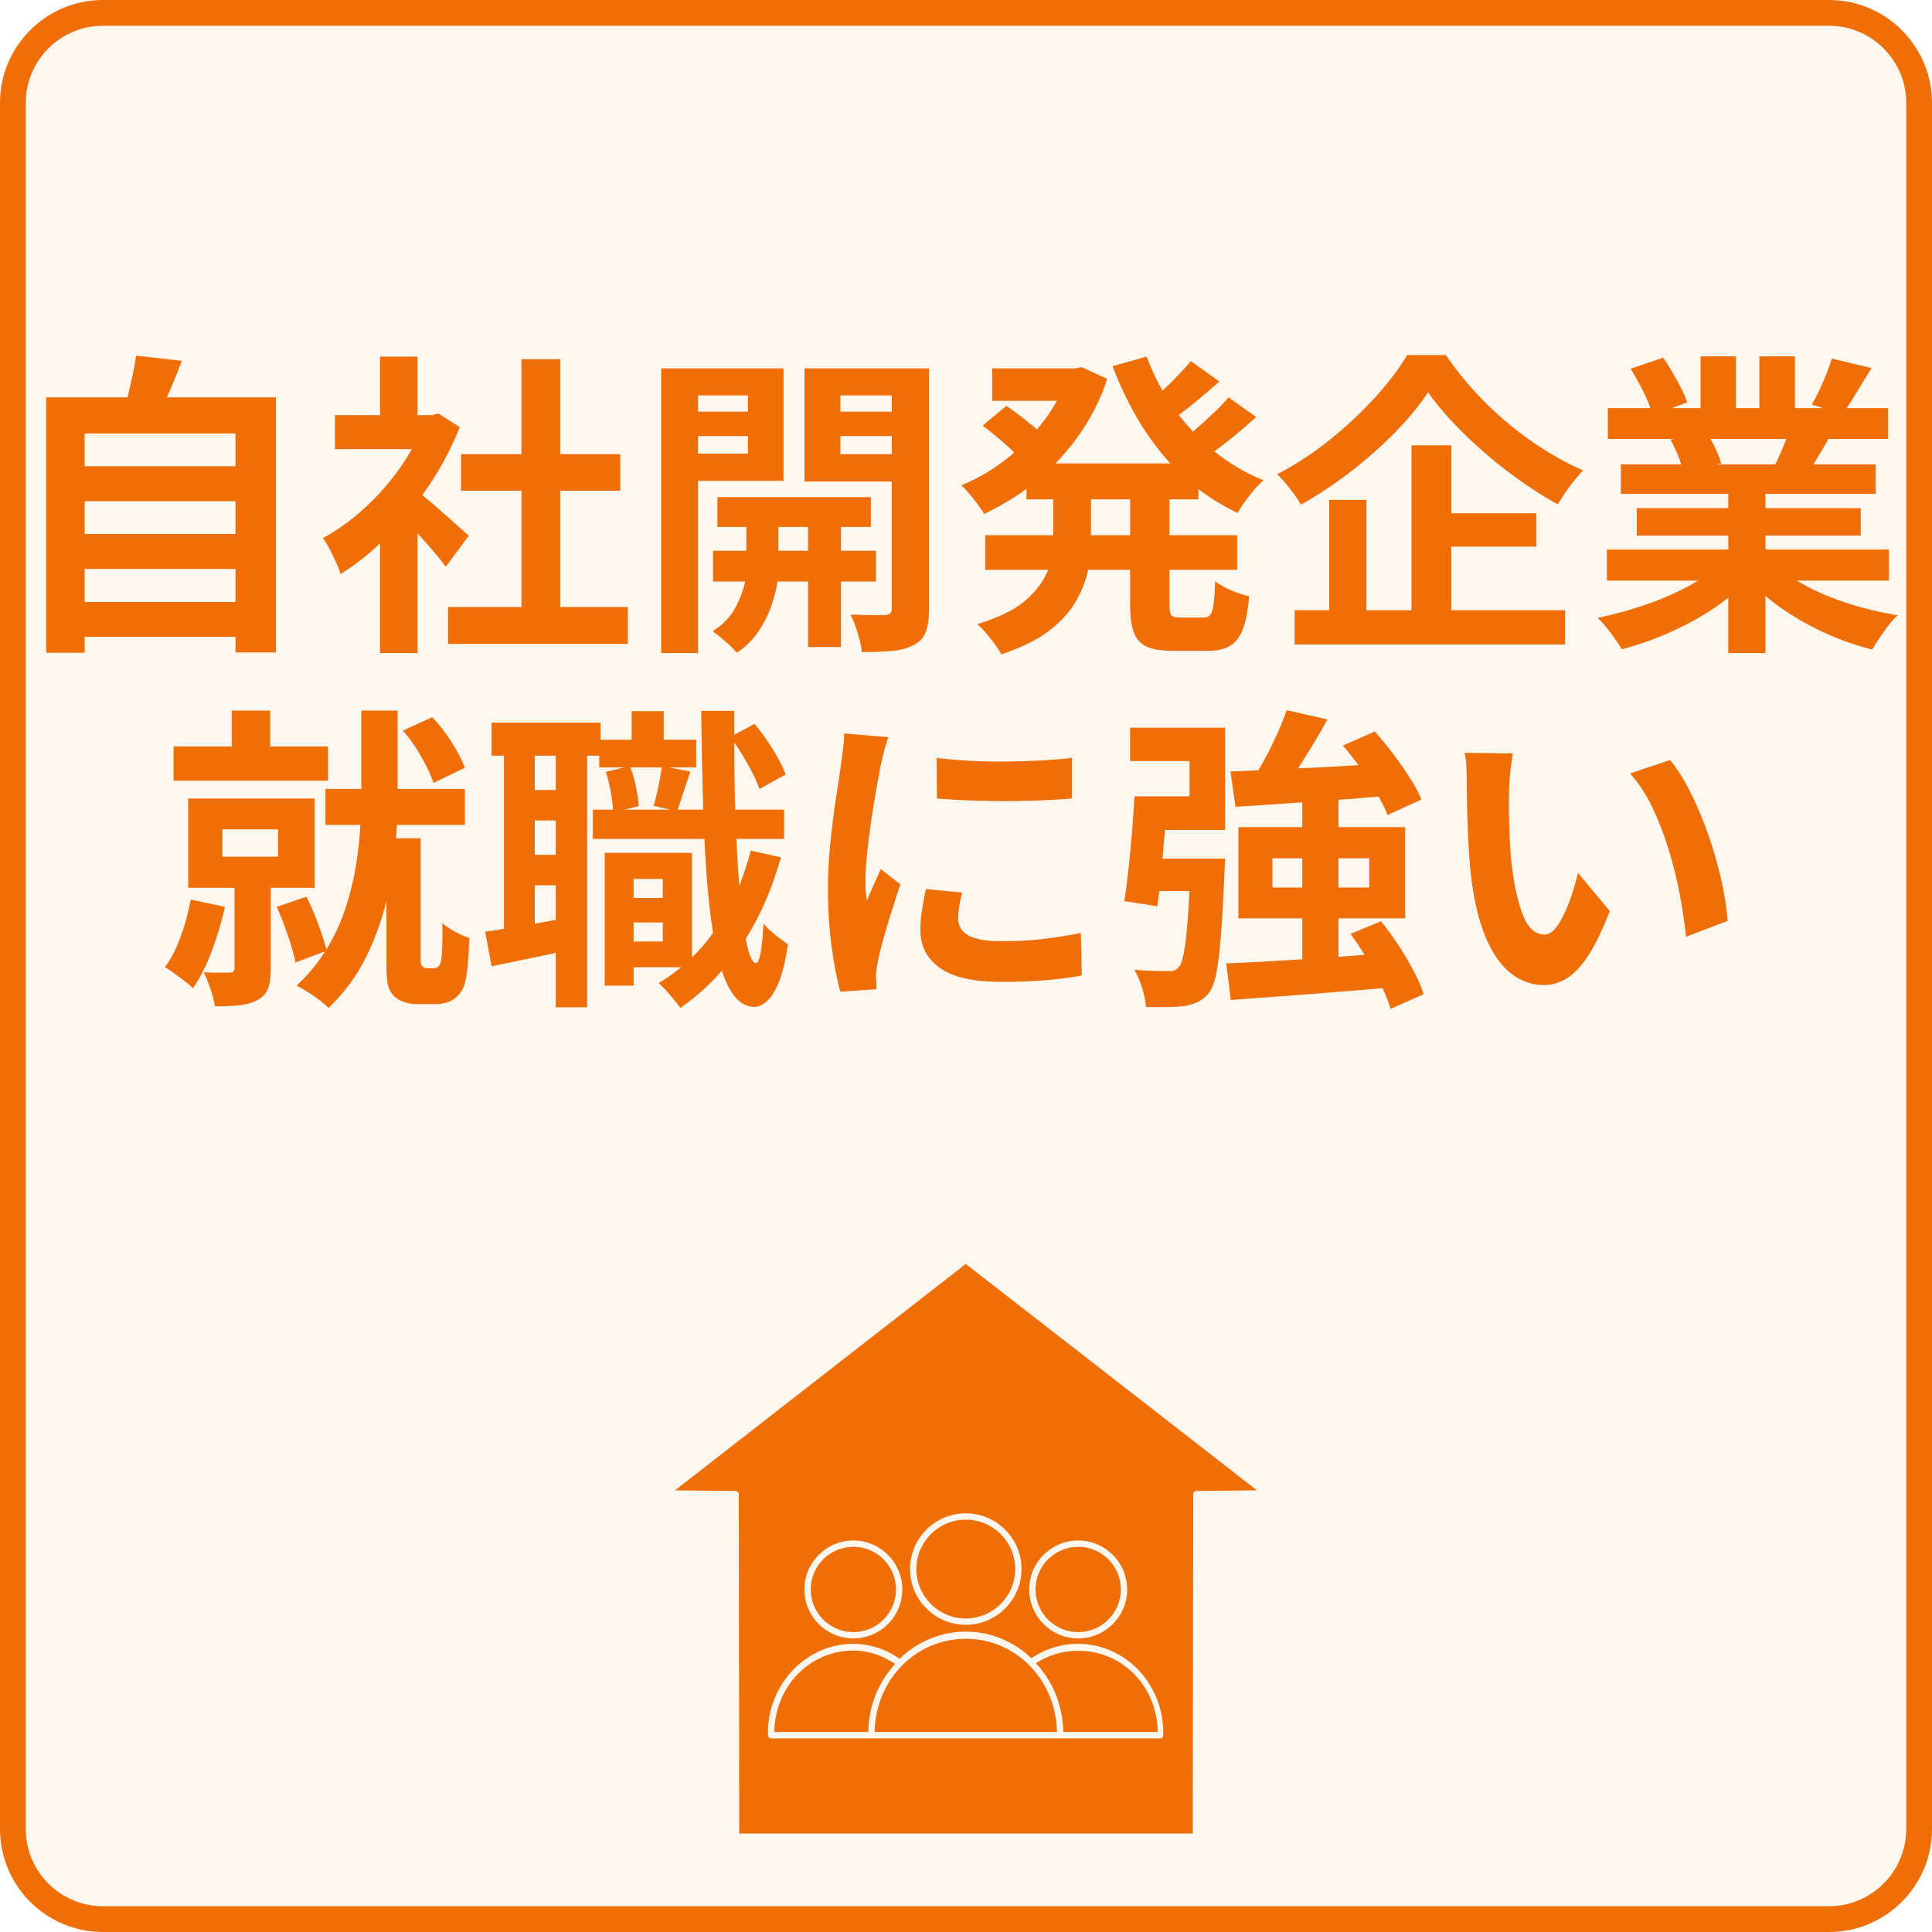 <svg xmlns="http://www.w3.org/2000/svg" xmlns:xlink="http://www.w3.org/1999/xlink" width="600" zoomAndPan="magnify" viewBox="0 0 450 450" height="600" preserveAspectRatio="xMidYMid meet" version="1.0"><defs><g/><clipPath id="d06a47a851"><path d="M 140.074 217.102 L 294.574 217.102 L 294.574 371.602 L 140.074 371.602 Z M 140.074 217.102 " clip-rule="nonzero"/></clipPath><clipPath id="23e755caf4"><path d="M 24 0 L 426 0 C 439.254 0 450 10.746 450 24 L 450 426 C 450 439.254 439.254 450 426 450 L 24 450 C 10.746 450 0 439.254 0 426 L 0 24 C 0 10.746 10.746 0 24 0 Z M 24 0 " clip-rule="nonzero"/></clipPath><clipPath id="5a32882eb7"><path d="M 157.227 294.309 L 292.977 294.309 L 292.977 427.059 L 157.227 427.059 Z M 157.227 294.309 " clip-rule="nonzero"/></clipPath></defs><rect x="-45" width="540" fill="#ffffff" y="-45" height="540" fill-opacity="1"/><rect x="-45" width="540" fill="#ffffff" y="-45" height="540" fill-opacity="1"/><g clip-path="url(#d06a47a851)"><path fill="#36578c" d="M 272.047 239.742 C 257.445 225.141 238.031 217.102 217.383 217.102 C 196.734 217.102 177.32 225.141 162.719 239.742 C 148.117 254.344 140.074 273.758 140.074 294.41 C 140.074 315.059 148.117 334.473 162.719 349.074 C 177.32 363.676 196.734 371.719 217.383 371.719 C 238.031 371.719 257.445 363.676 272.047 349.074 C 286.648 334.473 294.691 315.059 294.691 294.41 C 294.691 273.758 286.648 254.344 272.047 239.742 Z M 148.625 294.41 C 148.625 285.797 150.219 277.555 153.125 269.953 L 180.93 269.953 C 179.684 277.734 179.031 285.969 179.031 294.41 C 179.031 302.566 179.641 310.531 180.805 318.082 L 152.824 318.082 C 150.109 310.699 148.625 302.723 148.625 294.41 Z M 187.582 294.41 C 187.582 285.914 188.273 277.668 189.59 269.953 L 213.105 269.953 L 213.105 318.082 L 189.457 318.082 C 188.227 310.594 187.582 302.613 187.582 294.41 Z M 237.602 244.574 C 239.945 249.602 241.891 255.27 243.402 261.402 L 221.656 261.402 L 221.656 226.441 C 227.453 228.57 233.098 234.914 237.602 244.574 Z M 213.105 226.441 L 213.105 261.402 L 191.363 261.402 C 192.875 255.27 194.816 249.602 197.164 244.574 C 201.668 234.914 207.312 228.57 213.105 226.441 Z M 213.105 326.633 L 213.105 362.375 C 207.312 360.25 201.668 353.902 197.164 344.242 C 194.719 339.004 192.711 333.066 191.176 326.633 Z M 221.656 362.375 L 221.656 326.633 L 243.59 326.633 C 242.055 333.066 240.047 339.004 237.602 344.242 C 233.098 353.902 227.453 360.25 221.656 362.375 Z M 221.656 318.082 L 221.656 269.953 L 245.176 269.953 C 246.492 277.668 247.18 285.914 247.18 294.41 C 247.18 302.613 246.539 310.594 245.309 318.082 Z M 253.836 269.953 L 281.641 269.953 C 284.547 277.555 286.141 285.797 286.141 294.41 C 286.141 302.723 284.656 310.699 281.941 318.082 L 253.961 318.082 C 255.125 310.531 255.73 302.566 255.73 294.41 C 255.73 285.969 255.082 277.734 253.836 269.953 Z M 277.684 261.402 L 252.18 261.402 C 250.477 253.934 248.184 247.031 245.352 240.961 C 243.152 236.25 240.699 232.191 238.035 228.824 C 255.051 234.191 269.227 246.012 277.684 261.402 Z M 196.727 228.824 C 194.066 232.191 191.609 236.25 189.414 240.961 C 186.582 247.031 184.289 253.934 182.586 261.402 L 157.082 261.402 C 165.539 246.012 179.715 234.191 196.727 228.824 Z M 156.66 326.633 L 182.406 326.633 C 184.129 334.402 186.48 341.574 189.414 347.859 C 191.609 352.566 194.066 356.625 196.727 359.996 C 179.426 354.535 165.062 342.402 156.66 326.633 Z M 238.035 359.996 C 240.699 356.625 243.152 352.566 245.352 347.859 C 248.285 341.574 250.637 334.402 252.359 326.633 L 278.105 326.633 C 269.703 342.402 255.34 354.535 238.035 359.996 Z M 238.035 359.996 " fill-opacity="1" fill-rule="nonzero"/></g><g clip-path="url(#23e755caf4)"><rect x="-45" width="540" fill="#fff7f0" y="-45" height="540" fill-opacity="1"/><path stroke-linecap="butt" transform="matrix(0.75, 0, 0, 0.75, 0, 0)" fill="none" stroke-linejoin="miter" d="M 32 0 L 568 0 C 585.672 0 600 14.328 600 32 L 600 568 C 600 585.672 585.672 600 568 600 L 32 600 C 14.328 600 -0 585.672 -0 568 L -0 32 C -0 14.328 14.328 0 32 0 Z M 32 0 " stroke="#ef6f06" stroke-width="16" stroke-opacity="1" stroke-miterlimit="4"/></g><g clip-path="url(#5a32882eb7)"><path fill="#ef6f06" d="M 292.758 347.117 L 254.008 316.98 L 224.945 294.402 L 157.285 347.078 L 157.227 347.133 L 157.234 347.133 L 171.344 347.289 C 171.672 347.293 171.949 347.496 172.039 347.793 C 172.055 347.844 172.066 347.895 172.07 347.945 C 172.07 347.965 172.074 347.988 172.074 348.008 L 172.188 427.062 L 277.812 427.062 L 277.93 347.992 C 277.93 347.918 277.941 347.84 277.961 347.777 C 277.973 347.738 277.988 347.703 278.004 347.668 C 278.012 347.656 278.02 347.641 278.027 347.625 C 278.156 347.422 278.391 347.297 278.656 347.293 L 292.766 347.125 Z M 251.129 358.809 C 257.422 358.809 262.539 363.926 262.539 370.215 C 262.539 376.508 257.422 381.625 251.129 381.625 C 244.84 381.625 239.723 376.508 239.723 370.215 C 239.723 363.926 244.84 358.809 251.129 358.809 Z M 224.945 352.48 C 232.105 352.48 237.93 358.305 237.93 365.465 C 237.93 372.621 232.105 378.445 224.945 378.445 C 217.789 378.445 211.965 372.621 211.965 365.465 C 211.965 358.305 217.789 352.48 224.945 352.48 Z M 198.762 358.809 C 205.055 358.809 210.172 363.926 210.172 370.215 C 210.172 376.508 205.055 381.625 198.762 381.625 C 192.473 381.625 187.352 376.508 187.352 370.215 C 187.352 363.926 192.473 358.809 198.762 358.809 Z M 270.945 403.941 C 270.945 404.348 270.812 404.906 270.406 404.906 L 179.602 404.906 C 179.199 404.906 178.871 404.473 178.863 404.07 C 178.863 404.07 178.855 403.715 178.855 403.691 C 178.855 403.535 178.859 403.375 178.863 403.223 C 178.863 403.082 178.871 402.941 178.875 402.805 C 178.875 402.77 178.879 402.734 178.879 402.703 C 178.887 402.586 178.891 402.469 178.898 402.352 C 178.898 402.32 178.902 402.289 178.902 402.258 C 178.914 402.117 178.926 401.973 178.938 401.832 C 178.945 401.742 178.953 401.652 178.961 401.562 C 178.961 401.547 178.965 401.531 178.965 401.516 C 178.977 401.41 178.988 401.305 179 401.199 C 179.023 400.988 179.051 400.777 179.082 400.57 C 179.082 400.547 179.086 400.527 179.09 400.504 C 179.129 400.254 179.168 400.008 179.215 399.762 C 179.23 399.672 179.246 399.586 179.262 399.504 C 179.277 399.418 179.297 399.336 179.312 399.25 C 179.312 399.25 179.312 399.246 179.312 399.242 C 179.344 399.113 179.371 398.98 179.402 398.852 C 179.406 398.828 179.41 398.809 179.414 398.789 C 179.445 398.652 179.48 398.512 179.516 398.375 C 179.551 398.23 179.59 398.086 179.629 397.945 C 179.707 397.66 179.793 397.379 179.879 397.098 C 179.926 396.957 179.973 396.816 180.02 396.68 C 180.055 396.574 180.09 396.473 180.129 396.367 C 180.242 396.062 180.359 395.754 180.484 395.453 C 180.77 394.758 181.09 394.086 181.445 393.434 C 181.566 393.219 181.688 393 181.812 392.789 C 181.93 392.59 182.047 392.395 182.172 392.199 C 182.219 392.129 182.262 392.059 182.309 391.988 C 182.324 391.961 182.34 391.938 182.359 391.91 C 182.531 391.648 182.715 391.391 182.898 391.137 C 182.961 391.047 183.023 390.961 183.086 390.879 C 183.215 390.707 183.348 390.539 183.48 390.371 C 183.48 390.367 183.48 390.367 183.48 390.367 C 183.82 389.941 184.18 389.523 184.555 389.125 C 184.617 389.059 184.68 388.992 184.742 388.926 C 184.969 388.691 185.199 388.465 185.434 388.242 C 185.492 388.188 185.551 388.133 185.613 388.078 C 185.672 388.023 185.73 387.969 185.793 387.914 C 185.852 387.859 185.914 387.805 185.973 387.754 C 186.035 387.699 186.094 387.648 186.156 387.594 C 186.523 387.277 186.902 386.977 187.293 386.688 C 190.539 384.289 194.492 382.879 198.762 382.879 C 202.582 382.879 206.203 384.047 209.543 386.348 C 209.543 386.348 209.543 386.348 209.547 386.348 C 209.797 386.102 210.059 385.863 210.32 385.633 C 210.383 385.578 210.441 385.523 210.504 385.473 C 210.512 385.465 210.523 385.457 210.531 385.449 C 210.594 385.395 210.656 385.34 210.723 385.289 C 210.785 385.23 210.852 385.176 210.922 385.121 C 210.922 385.121 210.926 385.117 210.926 385.117 C 210.992 385.062 211.059 385.008 211.129 384.953 C 211.195 384.898 211.266 384.844 211.336 384.789 C 211.84 384.391 212.363 384.016 212.902 383.66 C 212.977 383.613 213.051 383.566 213.121 383.52 C 213.227 383.453 213.328 383.391 213.43 383.324 C 213.469 383.301 213.512 383.277 213.551 383.254 C 213.605 383.219 213.66 383.188 213.715 383.152 C 213.785 383.109 213.855 383.07 213.926 383.027 C 214.086 382.938 214.246 382.844 214.406 382.754 C 214.477 382.719 214.547 382.68 214.617 382.645 C 214.699 382.598 214.785 382.555 214.867 382.508 C 214.973 382.453 215.082 382.402 215.188 382.348 C 215.273 382.305 215.359 382.262 215.445 382.223 C 215.586 382.152 215.727 382.086 215.867 382.023 C 216.012 381.957 216.152 381.895 216.297 381.832 C 216.41 381.781 216.523 381.734 216.637 381.688 C 216.754 381.641 216.867 381.594 216.984 381.547 C 217.012 381.535 217.039 381.523 217.07 381.516 C 217.184 381.469 217.297 381.426 217.414 381.383 C 217.508 381.348 217.605 381.312 217.699 381.281 C 217.91 381.207 218.117 381.137 218.332 381.07 C 218.406 381.043 218.48 381.02 218.559 380.996 C 219.82 380.609 221.133 380.332 222.473 380.18 C 222.566 380.172 222.66 380.16 222.75 380.148 C 222.762 380.148 222.77 380.148 222.777 380.148 C 222.984 380.129 223.188 380.109 223.395 380.098 C 223.496 380.09 223.598 380.082 223.703 380.074 C 223.906 380.066 224.113 380.055 224.32 380.051 C 224.531 380.043 224.738 380.039 224.945 380.039 C 225.258 380.039 225.566 380.047 225.871 380.059 C 225.977 380.062 226.078 380.066 226.18 380.074 C 226.316 380.082 226.449 380.09 226.586 380.102 C 226.59 380.102 226.59 380.102 226.59 380.102 C 227.043 380.137 227.488 380.184 227.93 380.242 C 228.223 380.285 228.516 380.328 228.809 380.383 C 228.934 380.406 229.062 380.43 229.188 380.453 C 229.312 380.48 229.441 380.504 229.57 380.531 C 229.613 380.543 229.656 380.551 229.699 380.562 C 229.742 380.57 229.781 380.578 229.824 380.59 C 229.914 380.609 230.004 380.629 230.094 380.652 C 230.121 380.66 230.152 380.668 230.18 380.676 C 230.277 380.699 230.371 380.723 230.469 380.746 C 230.586 380.777 230.703 380.809 230.816 380.84 C 230.926 380.871 231.031 380.902 231.137 380.934 C 231.141 380.934 231.145 380.938 231.148 380.938 C 231.25 380.969 231.352 380.996 231.453 381.027 C 231.473 381.035 231.492 381.039 231.508 381.047 C 231.609 381.078 231.707 381.109 231.809 381.145 C 231.906 381.176 232.004 381.211 232.105 381.242 C 235.152 382.301 237.914 384.016 240.234 386.227 C 240.234 386.223 240.238 386.223 240.238 386.223 C 241.258 385.531 242.336 384.938 243.457 384.457 C 243.559 384.41 243.66 384.367 243.762 384.328 C 243.969 384.242 244.172 384.16 244.379 384.082 C 244.586 384.008 244.797 383.934 245.008 383.863 C 245.25 383.781 245.492 383.707 245.734 383.637 C 245.852 383.602 245.965 383.57 246.082 383.539 C 246.195 383.508 246.312 383.477 246.43 383.449 C 246.75 383.367 247.074 383.293 247.398 383.23 C 247.457 383.219 247.516 383.207 247.57 383.199 C 247.605 383.191 247.637 383.188 247.672 383.18 C 247.812 383.156 247.953 383.129 248.098 383.109 C 248.156 383.098 248.211 383.09 248.27 383.082 C 248.363 383.066 248.453 383.055 248.543 383.043 C 248.633 383.031 248.723 383.02 248.812 383.008 C 248.82 383.008 248.824 383.008 248.832 383.008 C 248.906 382.996 248.977 382.988 249.051 382.98 C 249.066 382.98 249.086 382.977 249.102 382.977 C 249.176 382.969 249.254 382.961 249.328 382.953 C 249.688 382.922 250.047 382.898 250.406 382.887 C 250.508 382.883 250.609 382.879 250.711 382.879 C 250.832 382.875 250.953 382.875 251.074 382.875 C 262.086 382.875 270.945 392.164 270.945 403.582 Z M 270.945 403.941 " fill-opacity="1" fill-rule="nonzero"/></g><path fill="#ef6f06" d="M 236.453 365.465 C 236.453 371.809 231.293 376.969 224.945 376.969 C 218.602 376.969 213.441 371.809 213.441 365.465 C 213.441 359.117 218.602 353.957 224.945 353.957 C 231.293 353.957 236.453 359.117 236.453 365.465 Z M 236.453 365.465 " fill-opacity="1" fill-rule="nonzero"/><path fill="#ef6f06" d="M 261.066 370.215 C 261.066 375.691 256.609 380.148 251.129 380.148 C 245.652 380.148 241.195 375.691 241.195 370.215 C 241.195 364.738 245.652 360.281 251.129 360.281 C 256.609 360.281 261.066 364.738 261.066 370.215 Z M 261.066 370.215 " fill-opacity="1" fill-rule="nonzero"/><path fill="#ef6f06" d="M 269.664 403.398 L 247.66 403.398 C 247.523 396.977 245.121 391.535 241.285 387.391 C 244.18 385.488 247.664 384.492 251.176 384.492 C 261.25 384.492 269.469 392.57 269.664 403.398 Z M 269.664 403.398 " fill-opacity="1" fill-rule="nonzero"/><path fill="#ef6f06" d="M 208.496 387.57 C 204.73 391.703 202.375 396.977 202.234 403.398 L 180.34 403.398 C 180.582 392.57 188.754 384.449 198.762 384.449 C 202.195 384.449 205.465 385.535 208.496 387.57 Z M 208.496 387.57 " fill-opacity="1" fill-rule="nonzero"/><path fill="#ef6f06" d="M 246.191 403.398 L 203.703 403.398 C 204 391.062 213.414 381.707 224.945 381.707 C 236.488 381.707 245.91 391.062 246.191 403.398 Z M 246.191 403.398 " fill-opacity="1" fill-rule="nonzero"/><path fill="#ef6f06" d="M 208.695 370.215 C 208.695 375.691 204.238 380.148 198.762 380.148 C 193.285 380.148 188.828 375.691 188.828 370.215 C 188.828 364.738 193.285 360.281 198.762 360.281 C 204.238 360.281 208.695 364.738 208.695 370.215 Z M 208.695 370.215 " fill-opacity="1" fill-rule="nonzero"/><g fill="#ef6f06" fill-opacity="1"><g transform="translate(0.023, 145.676)"><g><path d="M 19.688 -5.469 L 54.828 -5.469 L 54.828 -13.172 L 19.688 -13.172 Z M 54.828 -28.938 L 19.688 -28.938 L 19.688 -21.312 L 54.828 -21.312 Z M 54.828 -44.703 L 19.688 -44.703 L 19.688 -37.078 L 54.828 -37.078 Z M 38.844 -53.125 L 64.234 -53.125 L 64.234 6.297 L 54.828 6.297 L 54.828 2.656 L 19.688 2.656 L 19.688 6.359 L 10.734 6.359 L 10.734 -53.125 L 29.672 -53.125 C 30.066 -54.707 30.445 -56.348 30.812 -58.047 C 31.188 -59.754 31.473 -61.348 31.672 -62.828 L 42.328 -61.641 C 41.242 -58.734 40.082 -55.895 38.844 -53.125 Z M 38.844 -53.125 "/></g></g></g><g fill="#ef6f06" fill-opacity="1"><g transform="translate(74.016, 145.676)"><g><path d="M 35.156 -20.875 L 29.828 -13.688 C 29.035 -14.727 28.055 -15.938 26.891 -17.312 C 25.734 -18.695 24.516 -20.078 23.234 -21.453 L 23.234 6.438 L 14.5 6.438 L 14.5 -19.094 C 13.02 -17.707 11.516 -16.422 9.984 -15.234 C 8.461 -14.055 6.91 -12.973 5.328 -11.984 C 5.078 -12.773 4.707 -13.711 4.219 -14.797 C 3.727 -15.879 3.207 -16.938 2.656 -17.969 C 2.113 -19.008 1.625 -19.801 1.188 -20.344 C 5.227 -22.52 9.086 -25.441 12.766 -29.109 C 16.441 -32.785 19.488 -36.77 21.906 -41.062 L 4 -41.062 L 4 -48.984 L 14.5 -48.984 L 14.5 -62.609 L 23.234 -62.609 L 23.234 -48.984 L 26.562 -48.984 L 28.125 -49.359 L 33.078 -46.172 C 30.859 -40.598 27.945 -35.32 24.344 -30.344 C 25.531 -29.406 26.863 -28.281 28.344 -26.969 C 29.82 -25.664 31.203 -24.445 32.484 -23.312 C 33.766 -22.176 34.656 -21.363 35.156 -20.875 Z M 56.469 -4.297 L 72.219 -4.297 L 72.219 4.297 L 30.344 4.297 L 30.344 -4.297 L 47.438 -4.297 L 47.438 -31.375 L 33.375 -31.375 L 33.375 -39.891 L 47.438 -39.891 L 47.438 -62.016 L 56.469 -62.016 L 56.469 -39.891 L 70.453 -39.891 L 70.453 -31.375 L 56.469 -31.375 Z M 56.469 -4.297 "/></g></g></g><g fill="#ef6f06" fill-opacity="1"><g transform="translate(148.008, 145.676)"><g><path d="M 26.203 -53.578 L 14.578 -53.578 L 14.578 -49.797 L 26.203 -49.797 Z M 14.578 -40.031 L 26.203 -40.031 L 26.203 -44.109 L 14.578 -44.109 Z M 34.484 -33.672 L 14.578 -33.672 L 14.578 6.438 L 6 6.438 L 6 -59.859 L 34.484 -59.859 Z M 33.297 -17.391 L 40.188 -17.391 L 40.188 -22.938 L 33.297 -22.938 Z M 56.016 -10.219 L 47.875 -10.219 L 47.875 5.031 L 40.188 5.031 L 40.188 -10.219 L 33.078 -10.219 C 32.828 -8.539 32.359 -6.676 31.672 -4.625 C 30.984 -2.57 29.992 -0.586 28.703 1.328 C 27.422 3.254 25.723 4.93 23.609 6.359 C 22.961 5.578 22.07 4.691 20.938 3.703 C 19.801 2.711 18.816 1.922 17.984 1.328 C 20.348 -0.148 22.109 -1.973 23.266 -4.141 C 24.43 -6.316 25.188 -8.344 25.531 -10.219 L 18.062 -10.219 L 18.062 -17.391 L 25.828 -17.391 L 25.828 -22.938 L 19.094 -22.938 L 19.094 -29.891 L 54.828 -29.891 L 54.828 -22.938 L 47.875 -22.938 L 47.875 -17.391 L 56.016 -17.391 Z M 47.734 -39.891 L 59.719 -39.891 L 59.719 -44.109 L 47.734 -44.109 Z M 59.719 -53.578 L 47.734 -53.578 L 47.734 -49.797 L 59.719 -49.797 Z M 68.375 -59.859 L 68.375 -3.844 C 68.375 -1.57 68.125 0.211 67.625 1.516 C 67.133 2.828 66.223 3.828 64.891 4.516 C 63.566 5.254 61.914 5.723 59.938 5.922 C 57.969 6.117 55.578 6.219 52.766 6.219 C 52.617 4.977 52.285 3.492 51.766 1.766 C 51.242 0.047 50.688 -1.379 50.094 -2.516 C 51.77 -2.461 53.395 -2.426 54.969 -2.406 C 56.551 -2.383 57.613 -2.395 58.156 -2.438 C 59.195 -2.438 59.719 -2.93 59.719 -3.922 L 59.719 -33.516 L 39.375 -33.516 L 39.375 -59.859 Z M 68.375 -59.859 "/></g></g></g><g fill="#ef6f06" fill-opacity="1"><g transform="translate(222, 145.676)"><g><path d="M 41.219 -21.016 L 41.219 -29.375 L 32.109 -29.375 L 32.109 -21.016 Z M 57.125 -29.375 L 50.391 -29.375 L 50.391 -21.016 L 66.156 -21.016 L 66.156 -12.953 L 50.391 -12.953 L 50.391 -4.953 C 50.391 -3.617 50.523 -2.766 50.797 -2.391 C 51.066 -2.023 51.723 -1.844 52.766 -1.844 L 58.453 -1.844 C 59.098 -1.844 59.594 -2.066 59.938 -2.516 C 60.281 -2.961 60.523 -3.789 60.672 -5 C 60.828 -6.207 60.953 -7.969 61.047 -10.281 C 61.984 -9.539 63.227 -8.836 64.781 -8.172 C 66.344 -7.504 67.738 -7.051 68.969 -6.812 C 68.676 -3.551 68.18 -1 67.484 0.844 C 66.797 2.695 65.797 4.004 64.484 4.766 C 63.18 5.535 61.445 5.922 59.281 5.922 L 51.203 5.922 C 48.547 5.922 46.5 5.586 45.062 4.922 C 43.633 4.254 42.633 3.129 42.062 1.547 C 41.5 -0.023 41.219 -2.172 41.219 -4.891 L 41.219 -12.953 L 31.453 -12.953 C 30.91 -10.391 29.922 -7.883 28.484 -5.438 C 27.055 -3 24.973 -0.742 22.234 1.328 C 19.492 3.398 15.832 5.203 11.25 6.734 C 10.707 5.742 9.867 4.52 8.734 3.062 C 7.598 1.613 6.562 0.492 5.625 -0.297 C 10.75 -1.867 14.547 -3.754 17.016 -5.953 C 19.484 -8.148 21.188 -10.484 22.125 -12.953 L 7.469 -12.953 L 7.469 -21.016 L 23.312 -21.016 L 23.312 -29.375 L 17.094 -29.375 L 17.094 -31.812 C 15.562 -30.688 13.969 -29.641 12.312 -28.672 C 10.664 -27.711 8.977 -26.812 7.25 -25.969 C 6.656 -26.957 5.828 -28.117 4.766 -29.453 C 3.711 -30.785 2.766 -31.848 1.922 -32.641 C 6.359 -34.461 10.453 -37 14.203 -40.25 C 13.266 -41.238 12.117 -42.301 10.766 -43.438 C 9.41 -44.57 8.113 -45.609 6.875 -46.547 L 12.438 -51.141 C 13.57 -50.348 14.781 -49.457 16.062 -48.469 C 17.344 -47.477 18.5 -46.539 19.531 -45.656 C 21.312 -47.727 22.867 -49.945 24.203 -52.312 L 9.109 -52.312 L 9.109 -59.859 L 28.422 -59.859 L 29.969 -60.156 L 35.891 -57.422 C 34.609 -53.523 32.93 -49.938 30.859 -46.656 C 28.785 -43.375 26.441 -40.398 23.828 -37.734 L 50.609 -37.734 C 47.754 -40.848 45.203 -44.316 42.953 -48.141 C 40.711 -51.961 38.773 -56.047 37.141 -60.391 L 45.062 -62.609 C 45.602 -61.223 46.172 -59.875 46.766 -58.562 C 47.359 -57.258 48.023 -55.969 48.766 -54.688 C 49.992 -55.82 51.188 -56.992 52.344 -58.203 C 53.508 -59.41 54.516 -60.531 55.359 -61.562 L 62.016 -56.828 C 60.484 -55.453 58.898 -54.082 57.266 -52.719 C 55.641 -51.363 54.066 -50.117 52.547 -48.984 C 53.086 -48.348 53.629 -47.707 54.172 -47.062 C 54.711 -46.426 55.281 -45.785 55.875 -45.141 C 57.352 -46.422 58.844 -47.766 60.344 -49.172 C 61.852 -50.578 63.125 -51.895 64.156 -53.125 L 70.594 -48.547 C 69.062 -47.16 67.445 -45.766 65.75 -44.359 C 64.051 -42.953 62.41 -41.68 60.828 -40.547 C 62.555 -39.172 64.367 -37.914 66.266 -36.781 C 68.16 -35.645 70.172 -34.656 72.297 -33.812 C 71.266 -32.926 70.164 -31.727 69 -30.219 C 67.844 -28.719 66.922 -27.379 66.234 -26.203 C 62.973 -27.773 59.938 -29.625 57.125 -31.75 Z M 57.125 -29.375 "/></g></g></g><g fill="#ef6f06" fill-opacity="1"><g transform="translate(295.992, 145.676)"><g><path d="M 31.75 -62.969 L 40.781 -62.969 C 43.438 -59.07 46.488 -55.395 49.938 -51.938 C 53.395 -48.488 57.07 -45.422 60.969 -42.734 C 64.875 -40.047 68.797 -37.836 72.734 -36.109 C 71.648 -34.973 70.602 -33.711 69.594 -32.328 C 68.582 -30.953 67.66 -29.57 66.828 -28.188 C 63.023 -30.312 59.195 -32.828 55.344 -35.734 C 51.5 -38.648 47.945 -41.723 44.688 -44.953 C 41.438 -48.18 38.75 -51.301 36.625 -54.312 C 34.656 -51.301 32.129 -48.219 29.047 -45.062 C 25.961 -41.906 22.547 -38.867 18.797 -35.953 C 15.047 -33.047 11.125 -30.438 7.031 -28.125 C 6.488 -29.102 5.672 -30.297 4.578 -31.703 C 3.492 -33.109 2.461 -34.281 1.484 -35.219 C 5.773 -37.438 9.867 -40.113 13.766 -43.25 C 17.66 -46.383 21.176 -49.676 24.312 -53.125 C 27.445 -56.582 29.926 -59.863 31.75 -62.969 Z M 42.031 -18.359 L 42.031 -3.547 L 68.531 -3.547 L 68.531 4.438 L 5.547 4.438 L 5.547 -3.547 L 13.609 -3.547 L 13.609 -29.234 L 22.281 -29.234 L 22.281 -3.547 L 32.781 -3.547 L 32.781 -41.953 L 42.031 -41.953 L 42.031 -26.125 L 61.859 -26.125 L 61.859 -18.359 Z M 42.031 -18.359 "/></g></g></g><g fill="#ef6f06" fill-opacity="1"><g transform="translate(369.984, 145.676)"><g><path d="M 46.109 -43.438 L 28.422 -43.438 C 28.961 -42.5 29.453 -41.523 29.891 -40.516 C 30.336 -39.504 30.688 -38.578 30.938 -37.734 L 29.672 -37.516 L 43.516 -37.516 C 43.953 -38.398 44.395 -39.359 44.844 -40.391 C 45.289 -41.43 45.711 -42.445 46.109 -43.438 Z M 70 -10.438 L 48.547 -10.438 C 51.703 -8.508 55.328 -6.852 59.422 -5.469 C 63.516 -4.094 67.707 -3.062 72 -2.375 C 71.008 -1.438 69.945 -0.164 68.812 1.438 C 67.688 3.039 66.773 4.438 66.078 5.625 C 61.547 4.488 57.117 2.832 52.797 0.656 C 48.484 -1.508 44.625 -4.02 41.219 -6.875 L 41.219 6.438 L 32.562 6.438 L 32.562 -6.438 C 29.102 -3.727 25.203 -1.336 20.859 0.734 C 16.523 2.805 12.16 4.41 7.766 5.547 C 7.129 4.461 6.266 3.191 5.172 1.734 C 4.086 0.285 3.078 -0.883 2.141 -1.781 C 6.285 -2.613 10.43 -3.781 14.578 -5.281 C 18.723 -6.789 22.375 -8.508 25.531 -10.438 L 4.297 -10.438 L 4.297 -17.688 L 32.562 -17.688 L 32.562 -20.938 L 11.25 -20.938 L 11.25 -27.312 L 32.562 -27.312 L 32.562 -30.641 L 7.547 -30.641 L 7.547 -37.516 L 21.609 -37.516 C 20.961 -39.535 20.125 -41.461 19.094 -43.297 L 19.984 -43.438 L 4.516 -43.438 L 4.516 -50.609 L 14.438 -50.609 C 13.938 -52.047 13.254 -53.586 12.391 -55.234 C 11.523 -56.891 10.676 -58.41 9.844 -59.797 L 17.391 -62.375 C 18.473 -60.801 19.555 -59.023 20.641 -57.047 C 21.734 -55.078 22.523 -53.379 23.016 -51.953 L 19.391 -50.609 L 26.125 -50.609 L 26.125 -62.672 L 34.344 -62.672 L 34.344 -50.609 L 39.812 -50.609 L 39.812 -62.672 L 48.094 -62.672 L 48.094 -50.609 L 54.688 -50.609 L 52.016 -51.438 C 52.91 -52.957 53.785 -54.719 54.641 -56.719 C 55.504 -58.719 56.188 -60.531 56.688 -62.156 L 65.938 -59.938 C 64.895 -58.258 63.879 -56.609 62.891 -54.984 C 61.91 -53.359 61 -51.898 60.156 -50.609 L 69.781 -50.609 L 69.781 -43.438 L 55.875 -43.438 C 55.281 -42.352 54.688 -41.316 54.094 -40.328 C 53.5 -39.336 52.93 -38.398 52.391 -37.516 L 66.891 -37.516 L 66.891 -30.641 L 41.219 -30.641 L 41.219 -27.312 L 63.422 -27.312 L 63.422 -20.938 L 41.219 -20.938 L 41.219 -17.688 L 70 -17.688 Z M 70 -10.438 "/></g></g></g><g fill="#ef6f06" fill-opacity="1"><g transform="translate(37.02, 228.176)"><g><path d="M 71.266 -49.359 L 63.938 -45.812 C 63.395 -47.531 62.469 -49.535 61.156 -51.828 C 59.852 -54.129 58.41 -56.191 56.828 -58.016 L 63.641 -61.125 C 65.316 -59.395 66.844 -57.43 68.219 -55.234 C 69.602 -53.047 70.617 -51.086 71.266 -49.359 Z M 39.375 -54.312 L 39.375 -46.328 L 3.406 -46.328 L 3.406 -54.312 L 16.953 -54.312 L 16.953 -62.672 L 25.906 -62.672 L 25.906 -54.312 Z M 7.406 -18.641 L 15.391 -16.953 C 14.598 -13.441 13.562 -9.984 12.281 -6.578 C 11 -3.18 9.547 -0.32 7.922 2 C 7.223 1.312 6.195 0.461 4.844 -0.547 C 3.488 -1.566 2.344 -2.348 1.406 -2.891 C 2.832 -4.859 4.051 -7.234 5.062 -10.016 C 6.082 -12.805 6.863 -15.68 7.406 -18.641 Z M 14.797 -35 L 14.797 -28.641 L 27.75 -28.641 L 27.75 -35 Z M 36.266 -21.391 L 26.047 -21.391 L 26.047 -2.438 C 26.047 -0.613 25.836 0.875 25.422 2.031 C 25.004 3.195 24.148 4.125 22.859 4.812 C 21.629 5.445 20.223 5.836 18.641 5.984 C 17.066 6.141 15.195 6.219 13.031 6.219 C 12.875 5.031 12.535 3.68 12.016 2.172 C 11.504 0.672 10.977 -0.617 10.438 -1.703 C 11.664 -1.648 12.875 -1.625 14.062 -1.625 C 15.25 -1.625 16.035 -1.625 16.422 -1.625 C 17.211 -1.625 17.609 -1.969 17.609 -2.656 L 17.609 -21.391 L 6.812 -21.391 L 6.812 -42.188 L 36.266 -42.188 Z M 62.453 -2.656 L 63.859 -2.656 C 64.109 -2.656 64.352 -2.691 64.594 -2.766 C 64.844 -2.848 65.02 -2.961 65.125 -3.109 C 65.469 -3.453 65.688 -4.02 65.781 -4.812 C 65.883 -5.5 65.957 -6.609 66 -8.141 C 66.051 -9.672 66.055 -11.348 66.016 -13.172 C 66.754 -12.484 67.727 -11.816 68.938 -11.172 C 70.145 -10.535 71.266 -10.039 72.297 -9.688 C 72.242 -7.719 72.129 -5.758 71.953 -3.812 C 71.785 -1.863 71.578 -0.445 71.328 0.438 C 71.141 1.375 70.832 2.148 70.406 2.766 C 69.988 3.391 69.457 3.945 68.812 4.438 C 67.688 5.281 66.188 5.703 64.312 5.703 L 60.016 5.703 C 59.023 5.703 58.047 5.539 57.078 5.219 C 56.117 4.895 55.32 4.414 54.688 3.781 C 54.039 3.082 53.594 2.254 53.344 1.297 C 53.102 0.336 52.984 -1.328 52.984 -3.703 L 52.984 -18.359 C 51.898 -13.816 50.297 -9.398 48.172 -5.109 C 46.047 -0.816 43.16 3.082 39.516 6.594 C 38.68 5.75 37.508 4.805 36 3.766 C 34.5 2.734 33.18 1.945 32.047 1.406 C 34.703 -1.062 36.922 -3.727 38.703 -6.594 L 31.812 -4 C 31.469 -5.727 30.875 -7.82 30.031 -10.281 C 29.195 -12.75 28.336 -14.973 27.453 -16.953 L 34.344 -19.312 C 35.32 -17.438 36.227 -15.352 37.062 -13.062 C 37.906 -10.77 38.551 -8.758 39 -7.031 C 40.875 -10.094 42.352 -13.273 43.438 -16.578 C 44.52 -19.879 45.332 -23.18 45.875 -26.484 C 46.414 -29.797 46.766 -32.977 46.922 -36.031 L 38.781 -36.031 L 38.781 -44.406 L 47.141 -44.406 L 47.141 -62.672 L 55.578 -62.672 L 55.578 -44.406 L 71.266 -44.406 L 71.266 -36.031 L 55.422 -36.031 C 55.379 -35.539 55.344 -35.035 55.312 -34.516 C 55.289 -34.004 55.254 -33.477 55.203 -32.938 L 60.969 -32.938 L 60.969 -4.297 C 60.969 -4.098 60.992 -3.883 61.047 -3.656 C 61.098 -3.438 61.172 -3.281 61.266 -3.188 C 61.566 -2.832 61.961 -2.656 62.453 -2.656 Z M 62.453 -2.656 "/></g></g></g><g fill="#ef6f06" fill-opacity="1"><g transform="translate(111.012, 228.176)"><g><path d="M 36.562 -8.875 L 43.359 -8.875 L 43.359 -13.312 L 36.562 -13.312 Z M 43.359 -23.453 L 36.562 -23.453 L 36.562 -19.016 L 43.359 -19.016 Z M 43.141 -49.438 L 35.812 -49.438 C 36.352 -48.051 36.797 -46.504 37.141 -44.797 C 37.492 -43.098 37.691 -41.633 37.734 -40.406 L 34.406 -39.594 L 45.062 -39.594 L 41.219 -40.484 C 41.613 -41.766 41.984 -43.242 42.328 -44.922 C 42.672 -46.598 42.941 -48.102 43.141 -49.438 Z M 18.422 -44.172 L 18.422 -52.172 L 13.547 -52.172 L 13.547 -44.172 Z M 13.547 -13.031 L 18.422 -13.906 L 18.422 -21.984 L 13.547 -21.984 Z M 18.422 -29.078 L 18.422 -37.078 L 13.547 -37.078 L 13.547 -29.078 Z M 63.859 -30.047 L 70.891 -28.484 C 68.867 -21.336 66.129 -15 62.672 -9.469 C 63.367 -5.82 64.16 -3.945 65.047 -3.844 C 65.492 -3.844 65.863 -4.656 66.156 -6.281 C 66.445 -7.914 66.672 -10.188 66.828 -13.094 C 67.266 -12.5 67.852 -11.879 68.594 -11.234 C 69.332 -10.598 70.07 -10.008 70.812 -9.469 C 71.551 -8.926 72.117 -8.508 72.516 -8.219 C 71.922 -4.219 71.164 -1.172 70.25 0.922 C 69.344 3.016 68.395 4.441 67.406 5.203 C 66.426 5.973 65.516 6.359 64.672 6.359 C 62.992 6.316 61.535 5.578 60.297 4.141 C 59.066 2.711 58.008 0.641 57.125 -2.078 C 54.258 1.234 51.031 4.125 47.438 6.594 C 46.938 5.844 46.164 4.863 45.125 3.656 C 44.094 2.445 43.188 1.5 42.406 0.812 C 44.227 -0.27 45.977 -1.504 47.656 -2.891 L 36.562 -2.891 L 36.562 1.406 L 29.828 1.406 L 29.828 -29.531 L 50.172 -29.531 L 50.172 -5.188 C 51.898 -6.812 53.531 -8.707 55.062 -10.875 C 54.125 -16.844 53.457 -24.145 53.062 -32.781 L 27.078 -32.781 L 27.078 -39.594 L 31.75 -39.594 C 31.695 -40.82 31.52 -42.25 31.219 -43.875 C 30.926 -45.508 30.562 -47.016 30.125 -48.391 L 34.406 -49.438 L 28.562 -49.438 L 28.562 -52.172 L 25.75 -52.172 L 25.75 6.438 L 18.422 6.438 L 18.422 -6.219 C 15.805 -5.676 13.219 -5.133 10.656 -4.594 C 8.094 -4.051 5.703 -3.555 3.484 -3.109 L 2 -11.172 C 3.375 -11.316 4.828 -11.539 6.359 -11.844 L 6.359 -52.172 L 3.484 -52.172 L 3.484 -59.859 L 28.859 -59.859 L 28.859 -55.875 L 36.109 -55.875 L 36.109 -62.531 L 43.578 -62.531 L 43.578 -55.875 L 51.141 -55.875 L 51.141 -49.438 L 44.766 -49.438 L 49.797 -48.469 C 49.254 -46.895 48.723 -45.316 48.203 -43.734 C 47.691 -42.148 47.238 -40.77 46.844 -39.594 L 52.766 -39.594 C 52.566 -46.695 52.414 -54.367 52.312 -62.609 L 60.016 -62.609 L 60.016 -57.047 L 64.75 -59.562 C 66.281 -57.738 67.711 -55.738 69.047 -53.562 C 70.379 -51.395 71.363 -49.473 72 -47.797 L 65.859 -44.406 C 65.367 -45.883 64.578 -47.617 63.484 -49.609 C 62.398 -51.609 61.242 -53.473 60.016 -55.203 C 60.016 -49.773 60.086 -44.57 60.234 -39.594 L 71.625 -39.594 L 71.625 -32.781 L 60.531 -32.781 C 60.676 -28.883 60.898 -25.258 61.203 -21.906 C 62.234 -24.469 63.117 -27.18 63.859 -30.047 Z M 63.859 -30.047 "/></g></g></g><g fill="#ef6f06" fill-opacity="1"><g transform="translate(185.004, 228.176)"><g><path d="M 33.156 -51.656 C 35.426 -51.352 37.953 -51.129 40.734 -50.984 C 43.523 -50.836 46.383 -50.773 49.312 -50.797 C 52.25 -50.828 55.051 -50.914 57.719 -51.062 C 60.383 -51.207 62.703 -51.406 64.672 -51.656 L 64.672 -42.188 C 61.66 -41.938 58.289 -41.758 54.562 -41.656 C 50.844 -41.562 47.117 -41.562 43.391 -41.656 C 39.672 -41.758 36.281 -41.938 33.219 -42.188 Z M 30.641 -21.094 L 39.078 -20.281 C 38.773 -19.094 38.551 -18.016 38.406 -17.047 C 38.258 -16.086 38.188 -15.117 38.188 -14.141 C 38.188 -12.504 38.961 -11.227 40.516 -10.312 C 42.066 -9.406 44.691 -8.953 48.391 -8.953 C 51.703 -8.953 54.801 -9.113 57.688 -9.438 C 60.57 -9.758 63.594 -10.238 66.75 -10.875 L 66.969 -0.969 C 64.602 -0.52 61.891 -0.16 58.828 0.109 C 55.766 0.379 52.164 0.516 48.031 0.516 C 41.707 0.516 37.016 -0.555 33.953 -2.703 C 30.898 -4.848 29.375 -7.797 29.375 -11.547 C 29.375 -13.078 29.5 -14.629 29.75 -16.203 C 30 -17.785 30.297 -19.414 30.641 -21.094 Z M 11.625 -57.344 L 21.906 -56.469 C 21.707 -55.969 21.484 -55.285 21.234 -54.422 C 20.992 -53.555 20.773 -52.703 20.578 -51.859 C 20.379 -51.023 20.227 -50.391 20.125 -49.953 C 19.883 -48.711 19.566 -46.984 19.172 -44.766 C 18.773 -42.547 18.379 -40.102 17.984 -37.438 C 17.586 -34.781 17.254 -32.18 16.984 -29.641 C 16.711 -27.098 16.578 -24.914 16.578 -23.094 C 16.578 -22.395 16.598 -21.625 16.641 -20.781 C 16.691 -19.945 16.77 -19.141 16.875 -18.359 C 17.414 -19.641 17.969 -20.895 18.531 -22.125 C 19.102 -23.352 19.633 -24.562 20.125 -25.75 L 24.719 -22.203 C 24.031 -20.18 23.328 -18.02 22.609 -15.719 C 21.891 -13.426 21.242 -11.27 20.672 -9.25 C 20.109 -7.227 19.707 -5.551 19.469 -4.219 C 19.363 -3.727 19.258 -3.133 19.156 -2.438 C 19.062 -1.75 19.016 -1.207 19.016 -0.812 C 19.066 -0.414 19.094 0.051 19.094 0.594 C 19.094 1.133 19.117 1.676 19.172 2.219 L 10.734 2.812 C 9.992 0.25 9.328 -3.148 8.734 -7.391 C 8.141 -11.641 7.844 -16.227 7.844 -21.156 C 7.844 -24.863 8.039 -28.578 8.438 -32.297 C 8.832 -36.023 9.273 -39.469 9.766 -42.625 C 10.266 -45.781 10.633 -48.297 10.875 -50.172 C 11.02 -51.203 11.18 -52.367 11.359 -53.672 C 11.535 -54.984 11.625 -56.207 11.625 -57.344 Z M 11.625 -57.344 "/></g></g></g><g fill="#ef6f06" fill-opacity="1"><g transform="translate(258.996, 228.176)"><g><path d="M 4.219 -50.906 L 4.219 -58.688 L 26.344 -58.688 L 26.344 -34.859 L 12.359 -34.859 C 12.254 -33.766 12.148 -32.648 12.047 -31.516 C 11.953 -30.391 11.859 -29.281 11.766 -28.188 L 26.344 -28.188 C 26.344 -28.188 26.328 -27.766 26.297 -26.922 C 26.273 -26.086 26.242 -25.398 26.203 -24.859 C 25.953 -18.891 25.676 -14.004 25.375 -10.203 C 25.082 -6.41 24.711 -3.453 24.266 -1.328 C 23.828 0.785 23.238 2.289 22.5 3.188 C 21.707 4.125 20.863 4.801 19.969 5.219 C 19.082 5.633 18.051 5.941 16.875 6.141 C 15.883 6.285 14.586 6.367 12.984 6.391 C 11.379 6.422 9.691 6.41 7.922 6.359 C 7.816 4.984 7.52 3.504 7.031 1.922 C 6.539 0.348 5.945 -1.055 5.25 -2.297 C 6.832 -2.148 8.328 -2.062 9.734 -2.031 C 11.141 -2.008 12.211 -2 12.953 -2 C 13.547 -1.945 14.035 -1.984 14.422 -2.109 C 14.816 -2.234 15.191 -2.492 15.547 -2.891 C 16.129 -3.484 16.617 -5.133 17.016 -7.844 C 17.41 -10.551 17.758 -14.816 18.062 -20.641 L 11.031 -20.641 L 10.578 -17.094 L 2.891 -18.281 C 3.234 -20.445 3.551 -22.91 3.844 -25.672 C 4.145 -28.441 4.414 -31.305 4.656 -34.266 C 4.906 -37.223 5.102 -40.035 5.25 -42.703 L 18.062 -42.703 L 18.062 -50.906 Z M 37.375 -21.453 L 44.328 -21.453 L 44.328 -28.266 L 37.375 -28.266 Z M 59.938 -28.266 L 52.766 -28.266 L 52.766 -21.453 L 59.938 -21.453 Z M 72.594 3.406 L 64.891 6.812 C 64.703 6.113 64.445 5.359 64.125 4.547 C 63.801 3.734 63.441 2.883 63.047 2 C 58.859 2.344 54.641 2.688 50.391 3.031 C 46.148 3.375 42.102 3.68 38.25 3.953 C 34.406 4.223 30.879 4.484 27.672 4.734 L 26.641 -3.781 C 29.109 -3.875 31.848 -4.004 34.859 -4.172 C 37.867 -4.348 41.023 -4.535 44.328 -4.734 L 44.328 -14.281 L 29.453 -14.281 L 29.453 -35.516 L 44.328 -35.516 L 44.328 -41.297 C 41.461 -41.098 38.723 -40.91 36.109 -40.734 C 33.492 -40.566 31.051 -40.406 28.781 -40.25 L 27.609 -48.469 L 34.109 -48.766 C 35.391 -50.93 36.625 -53.27 37.812 -55.781 C 39 -58.301 39.961 -60.625 40.703 -62.75 L 50.172 -60.609 C 49.141 -58.68 48.031 -56.742 46.844 -54.797 C 45.656 -52.848 44.492 -50.984 43.359 -49.203 C 45.629 -49.305 47.938 -49.422 50.281 -49.547 C 52.625 -49.672 55.004 -49.805 57.422 -49.953 C 56.828 -50.742 56.223 -51.531 55.609 -52.312 C 54.992 -53.102 54.391 -53.844 53.797 -54.531 L 61.203 -57.797 C 62.629 -56.211 64.047 -54.492 65.453 -52.641 C 66.859 -50.797 68.148 -48.945 69.328 -47.094 C 70.516 -45.25 71.43 -43.535 72.078 -41.953 L 64.156 -38.328 C 63.957 -38.973 63.672 -39.648 63.297 -40.359 C 62.93 -41.078 62.551 -41.832 62.156 -42.625 C 60.582 -42.52 59.016 -42.395 57.453 -42.25 C 55.898 -42.102 54.336 -41.984 52.766 -41.891 L 52.766 -35.516 L 68.297 -35.516 L 68.297 -14.281 L 52.766 -14.281 L 52.766 -5.328 L 58.828 -5.766 C 58.336 -6.609 57.805 -7.438 57.234 -8.25 C 56.672 -9.062 56.117 -9.863 55.578 -10.656 L 62.672 -13.609 C 64.055 -11.891 65.414 -10.016 66.75 -7.984 C 68.082 -5.961 69.266 -3.961 70.297 -1.984 C 71.336 -0.016 72.102 1.781 72.594 3.406 Z M 72.594 3.406 "/></g></g></g><g fill="#ef6f06" fill-opacity="1"><g transform="translate(332.988, 228.176)"><g><path d="M 19.391 -52.688 C 19.242 -51.852 19.094 -50.867 18.938 -49.734 C 18.789 -48.598 18.68 -47.5 18.609 -46.438 C 18.535 -45.375 18.5 -44.5 18.5 -43.812 C 18.445 -41.438 18.457 -38.906 18.531 -36.219 C 18.602 -33.531 18.738 -30.879 18.938 -28.266 C 19.488 -22.984 20.367 -18.703 21.578 -15.422 C 22.785 -12.148 24.52 -10.516 26.781 -10.516 C 27.676 -10.516 28.504 -10.977 29.266 -11.906 C 30.023 -12.844 30.75 -14.051 31.438 -15.531 C 32.133 -17.02 32.742 -18.586 33.266 -20.234 C 33.785 -21.891 34.219 -23.43 34.562 -24.859 L 41.953 -15.984 C 40.328 -11.742 38.711 -8.363 37.109 -5.844 C 35.504 -3.332 33.836 -1.52 32.109 -0.406 C 30.391 0.707 28.539 1.266 26.562 1.266 C 23.895 1.266 21.391 0.391 19.047 -1.359 C 16.711 -3.117 14.707 -5.973 13.031 -9.922 C 11.352 -13.867 10.164 -19.117 9.469 -25.672 C 9.27 -27.941 9.109 -30.312 8.984 -32.781 C 8.867 -35.25 8.785 -37.602 8.734 -39.844 C 8.68 -42.094 8.656 -43.957 8.656 -45.438 C 8.656 -46.469 8.629 -47.688 8.578 -49.094 C 8.535 -50.5 8.391 -51.742 8.141 -52.828 Z M 56.016 -51.141 C 57.742 -49.016 59.375 -46.41 60.906 -43.328 C 62.438 -40.242 63.805 -36.945 65.016 -33.438 C 66.223 -29.938 67.207 -26.473 67.969 -23.047 C 68.727 -19.617 69.207 -16.5 69.406 -13.688 L 59.719 -9.984 C 59.426 -12.953 58.957 -16.16 58.312 -19.609 C 57.664 -23.066 56.812 -26.547 55.75 -30.047 C 54.695 -33.547 53.43 -36.848 51.953 -39.953 C 50.473 -43.066 48.719 -45.758 46.688 -48.031 Z M 56.016 -51.141 "/></g></g></g></svg>